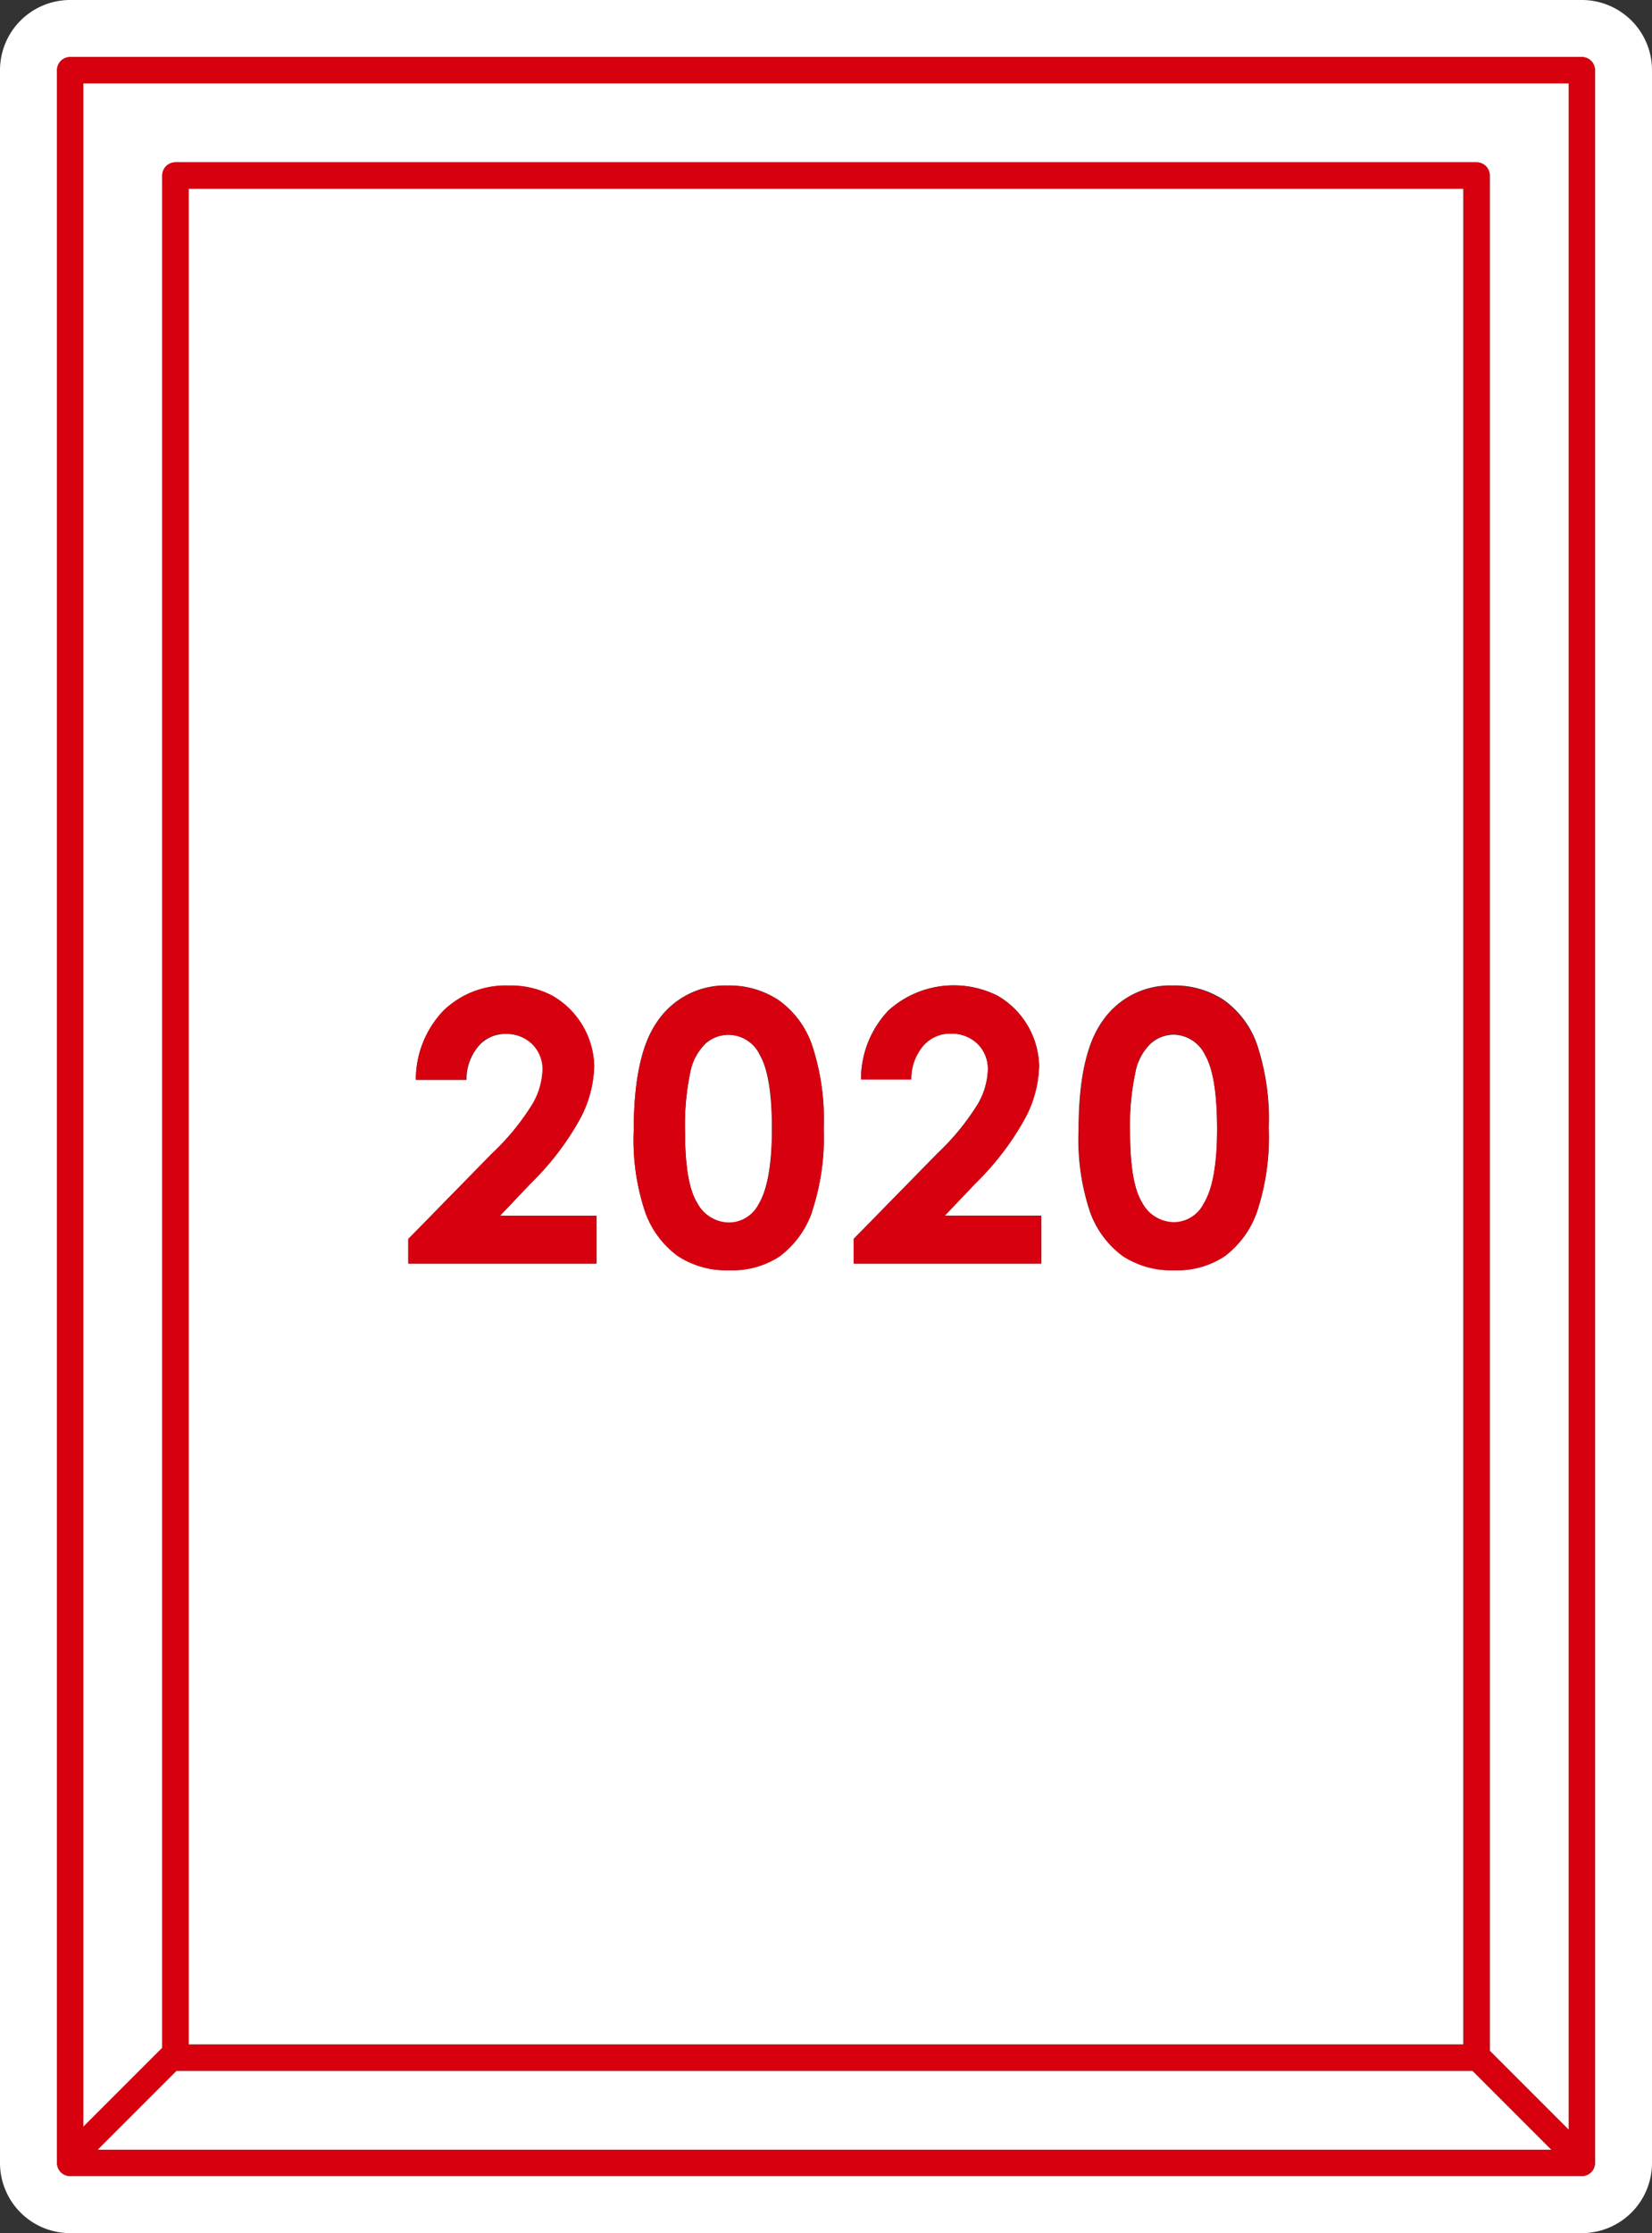 <svg xmlns="http://www.w3.org/2000/svg" viewBox="0 0 188.34 254.5"><rect x="0" y="0" width="188.34" height="254.5" fill="#333333" stroke="none"/><defs><style>.cls-1{fill:#fff;}.cls-2{fill:#d7000f;}</style></defs><g id="レイヤー_2" data-name="レイヤー 2"><g id="レイヤー_1-2" data-name="レイヤー 1"><path class="cls-1" d="M180.34,0H8A8,8,0,0,0,0,8V246.5a8,8,0,0,0,8,8H180.34a8,8,0,0,0,8-8V8A8,8,0,0,0,180.34,0Zm1.5,246.5a1.5,1.5,0,0,1-1.5,1.5H8a1.5,1.5,0,0,1-1.5-1.5V8A1.5,1.5,0,0,1,8,6.5H180.34a1.5,1.5,0,0,1,1.5,1.5Z"/><polygon class="cls-1" points="167.88 236 20.12 236 17.62 238.5 11.12 245 176.88 245 170.38 238.5 167.88 236"/><path class="cls-1" d="M21.5,21.5V233H166.84V21.5ZM68,144H46.57v-2.81l9.55-9.75a27.61,27.61,0,0,0,4.61-5.63A8.24,8.24,0,0,0,61.88,122a4,4,0,0,0-1.19-3,4.2,4.2,0,0,0-3-1.16,4,4,0,0,0-3.15,1.41,5.84,5.84,0,0,0-1.35,3.82H47.41a11.31,11.31,0,0,1,3.14-7.87A10.19,10.19,0,0,1,58,112.34a10.14,10.14,0,0,1,5,1.18,9.49,9.49,0,0,1,4.73,8,13.46,13.46,0,0,1-1.56,5.92,31.85,31.85,0,0,1-5.73,7.5L57,138.56H68Zm24.58-5.86a10.78,10.78,0,0,1-3.64,5,9.84,9.84,0,0,1-5.78,1.61,10.12,10.12,0,0,1-5.85-1.62,10.56,10.56,0,0,1-3.72-4.91,25.74,25.74,0,0,1-1.34-9.39q0-8.51,2.62-12.32a9.35,9.35,0,0,1,8.13-4.2A10.09,10.09,0,0,1,88.79,114a10.47,10.47,0,0,1,3.78,5.07,26.89,26.89,0,0,1,1.34,9.5A26.91,26.91,0,0,1,92.55,138.14ZM118.71,144H97.32v-2.81l9.55-9.75a28,28,0,0,0,4.61-5.63,8.34,8.34,0,0,0,1.14-3.86,4,4,0,0,0-1.18-3,4.22,4.22,0,0,0-3.06-1.16,4,4,0,0,0-3.15,1.41,5.78,5.78,0,0,0-1.34,3.82H98.16a11.35,11.35,0,0,1,3.13-7.87,11.12,11.12,0,0,1,12.43-1.68,9.47,9.47,0,0,1,4.74,8,13.34,13.34,0,0,1-1.57,5.92,32,32,0,0,1-5.72,7.5l-3.47,3.65h11Zm24.59-5.86a10.79,10.79,0,0,1-3.65,5,9.8,9.8,0,0,1-5.77,1.61,10.16,10.16,0,0,1-5.86-1.62,10.63,10.63,0,0,1-3.72-4.91,26,26,0,0,1-1.34-9.39q0-8.51,2.63-12.32a9.33,9.33,0,0,1,8.12-4.2,10.12,10.12,0,0,1,5.83,1.66,10.47,10.47,0,0,1,3.78,5.07,26.92,26.92,0,0,1,1.33,9.5A27,27,0,0,1,143.3,138.14Z"/><path class="cls-1" d="M133.85,117.92a4,4,0,0,0-2.64,1,6.16,6.16,0,0,0-1.76,3.28,28.64,28.64,0,0,0-.61,6.83q0,5.85,1.39,8.09a4.16,4.16,0,0,0,3.62,2.24,3.82,3.82,0,0,0,3.39-2.12q1.53-2.56,1.53-8.57t-1.37-8.4A4.07,4.07,0,0,0,133.85,117.92Z"/><path class="cls-1" d="M83.1,117.92a4,4,0,0,0-2.64,1,6.22,6.22,0,0,0-1.76,3.28,29.28,29.28,0,0,0-.6,6.83q0,5.85,1.39,8.09a4.15,4.15,0,0,0,3.61,2.24,3.82,3.82,0,0,0,3.4-2.12Q88,134.64,88,128.63t-1.38-8.4A4,4,0,0,0,83.1,117.92Z"/><path class="cls-1" d="M9.5,242.38l6.5-6.5,2.5-2.5V20A1.5,1.5,0,0,1,20,18.5H168.34a1.5,1.5,0,0,1,1.5,1.5V233.72l2.5,2.5,6.5,6.5V9.5H9.5Z"/><path class="cls-2" d="M180.34,6.5H8A1.5,1.5,0,0,0,6.5,8V246.5A1.5,1.5,0,0,0,8,248H180.34a1.5,1.5,0,0,0,1.5-1.5V8A1.5,1.5,0,0,0,180.34,6.5ZM11.12,245l6.5-6.5,2.5-2.5H167.88l2.5,2.5,6.5,6.5Zm155.72-12H21.5V21.5H166.84Zm12,9.72-6.5-6.5-2.5-2.5V20a1.5,1.5,0,0,0-1.5-1.5H20A1.5,1.5,0,0,0,18.5,20V233.38l-2.5,2.5-6.5,6.5V9.5H178.84Z"/><path class="cls-2" d="M68,138.56H57l3.46-3.65a31.85,31.85,0,0,0,5.73-7.5,13.46,13.46,0,0,0,1.56-5.92,9.49,9.49,0,0,0-4.73-8,10.14,10.14,0,0,0-5-1.18,10.19,10.19,0,0,0-7.46,2.86,11.31,11.31,0,0,0-3.14,7.87h5.73a5.84,5.84,0,0,1,1.35-3.82,4,4,0,0,1,3.15-1.41,4.2,4.2,0,0,1,3,1.16,4,4,0,0,1,1.19,3,8.24,8.24,0,0,1-1.15,3.86,27.61,27.61,0,0,1-4.61,5.63l-9.55,9.75V144H68Z"/><path class="cls-2" d="M77.28,143.16a10.12,10.12,0,0,0,5.85,1.62,9.84,9.84,0,0,0,5.78-1.61,10.78,10.78,0,0,0,3.64-5,26.91,26.91,0,0,0,1.36-9.57,26.89,26.89,0,0,0-1.34-9.5A10.47,10.47,0,0,0,88.79,114,10.09,10.09,0,0,0,83,112.34a9.35,9.35,0,0,0-8.13,4.2q-2.62,3.81-2.62,12.32a25.74,25.74,0,0,0,1.34,9.39A10.56,10.56,0,0,0,77.28,143.16Zm1.42-21a6.22,6.22,0,0,1,1.76-3.28,4,4,0,0,1,6.19,1.35q1.38,2.31,1.38,8.4T86.5,137.2a3.82,3.82,0,0,1-3.4,2.12,4.15,4.15,0,0,1-3.61-2.24Q78.1,134.85,78.1,129A29.28,29.28,0,0,1,78.7,122.16Z"/><path class="cls-2" d="M118.71,138.56h-11l3.47-3.65a32,32,0,0,0,5.72-7.5,13.34,13.34,0,0,0,1.57-5.92,9.47,9.47,0,0,0-4.74-8,11.12,11.12,0,0,0-12.43,1.68,11.35,11.35,0,0,0-3.13,7.87h5.73a5.78,5.78,0,0,1,1.34-3.82,4,4,0,0,1,3.15-1.41,4.22,4.22,0,0,1,3.06,1.16,4,4,0,0,1,1.18,3,8.34,8.34,0,0,1-1.14,3.86,28,28,0,0,1-4.61,5.63l-9.55,9.75V144h21.39Z"/><path class="cls-2" d="M128,143.16a10.16,10.16,0,0,0,5.86,1.62,9.8,9.8,0,0,0,5.77-1.61,10.79,10.79,0,0,0,3.65-5,27,27,0,0,0,1.35-9.57,26.92,26.92,0,0,0-1.33-9.5,10.47,10.47,0,0,0-3.78-5.07,10.12,10.12,0,0,0-5.83-1.66,9.33,9.33,0,0,0-8.12,4.2Q123,120.35,123,128.86a26,26,0,0,0,1.34,9.39A10.63,10.63,0,0,0,128,143.16Zm1.43-21a6.16,6.16,0,0,1,1.76-3.28,4,4,0,0,1,2.64-1,4.07,4.07,0,0,1,3.55,2.31q1.36,2.31,1.37,8.4t-1.53,8.57a3.82,3.82,0,0,1-3.39,2.12,4.16,4.16,0,0,1-3.62-2.24q-1.39-2.24-1.39-8.09A28.64,28.64,0,0,1,129.45,122.16Z"/></g></g></svg>